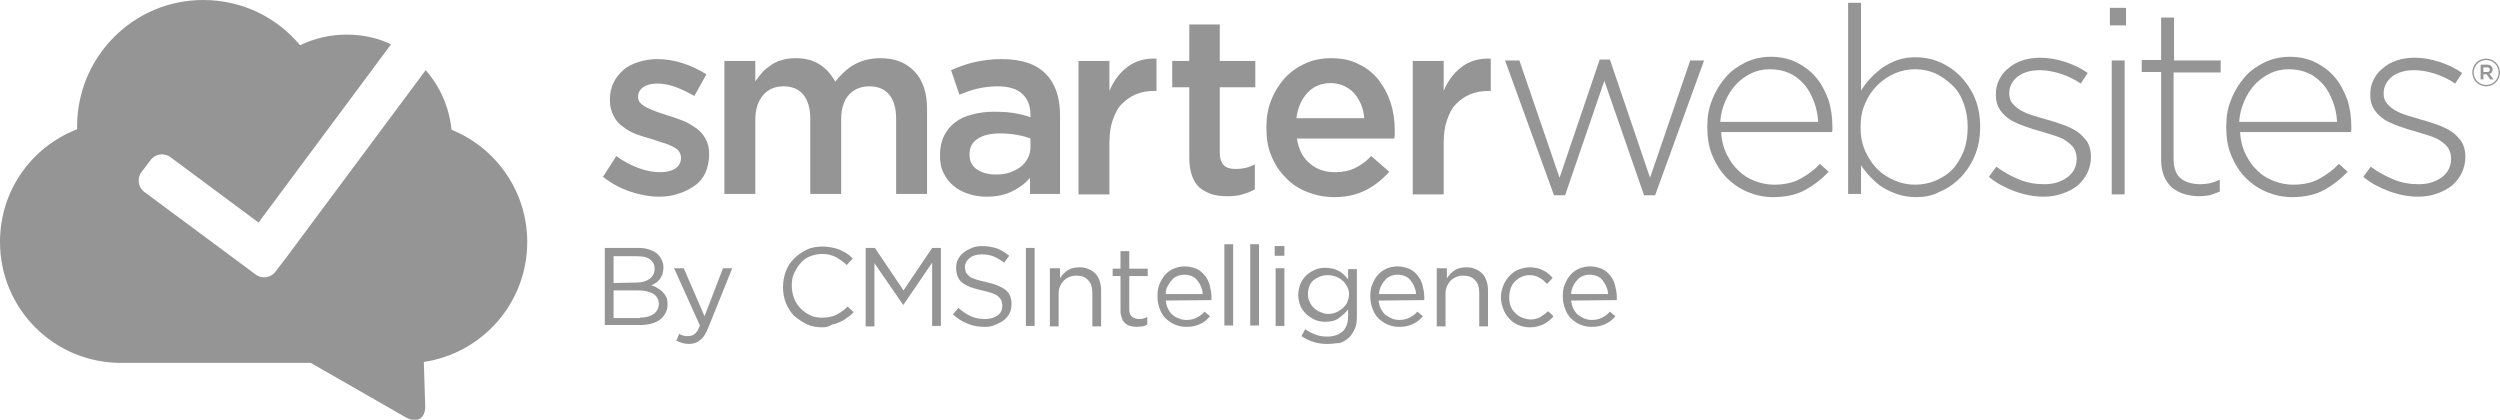 <?xml version="1.0" encoding="utf-8"?>
<!-- Generator: Adobe Illustrator 22.0.1, SVG Export Plug-In . SVG Version: 6.00 Build 0)  -->
<svg version="1.1" id="Layer_1" xmlns="http://www.w3.org/2000/svg" xmlns:xlink="http://www.w3.org/1999/xlink" x="0px" y="0px"
	 viewBox="0 0 541.5 90.9" style="enable-background:new 0 0 541.5 90.9;" xml:space="preserve">
<style type="text/css">
	.st0{fill:#959595;}
</style>
<g>
	<path class="st0" d="M114.2,52.4c0-11-6.8-20.4-16.4-24.3c-0.5-4.9-2.5-9.4-5.6-12.9l-30.5,41l-0.1,0.1l-1.9,2.5
		c-1,1.4-3,1.7-4.4,0.6l-24-17.8c-1.4-1-1.7-3-0.6-4.4l1.9-2.5c1-1.4,3-1.7,4.4-0.6l19,14.1L84.7,9.6c-2.9-1.4-6.2-2.1-9.6-2.1
		c-3.6,0-7,0.8-10.1,2.3C60,3.8,52.5,0,44,0C28.9,0,16.7,12.3,16.7,27.4V28C6.9,31.8,0,41.2,0,52.4c0,14.5,11.7,26.2,26.2,26.2h41.1
		l20.6,11.8c2.4,1.4,4.3,0.2,4.2-2.5l-0.3-9.5C104.5,76.5,114.2,65.6,114.2,52.4z"/>
	<g>
		<g>
			<g>
				<path class="st0" d="M538.5,18.7c-1.7,0-3-1.4-3-3c0-1.7,1.3-3,3-3s3,1.4,3,3C541.5,17.3,540.2,18.7,538.5,18.7z M538.5,13
					c-1.5,0-2.7,1.2-2.7,2.7s1.2,2.7,2.7,2.7s2.7-1.2,2.7-2.7S540,13,538.5,13z M539.2,16l0.9,1.2h-0.7l-0.8-1.1h-0.7v1.1h-0.6V14
					h1.4c0.7,0,1.2,0.4,1.2,1C539.9,15.6,539.6,15.9,539.2,16z M538.7,14.6h-0.8v1h0.8c0.4,0,0.6-0.2,0.6-0.5
					C539.3,14.7,539,14.6,538.7,14.6z"/>
			</g>
			<g>
				<g>
					<path class="st0" d="M142.8,42.6c-2.1,0-4.2-0.4-6.3-1.1c-2.1-0.7-4.1-1.8-5.9-3.2l2.9-4.5c1.6,1.2,3.2,2,4.8,2.6
						s3.2,0.9,4.7,0.9c1.4,0,2.5-0.3,3.3-0.8c0.8-0.6,1.2-1.3,1.2-2.3v-0.1c0-0.5-0.2-1-0.5-1.4s-0.8-0.7-1.4-1
						c-0.6-0.3-1.3-0.6-2.1-0.8c-0.8-0.3-1.6-0.5-2.4-0.8c-1.1-0.3-2.1-0.6-3.2-1c-1.1-0.4-2-0.9-2.9-1.6c-0.9-0.6-1.6-1.4-2.1-2.4
						c-0.5-0.9-0.8-2.1-0.8-3.5v-0.1c0-1.3,0.3-2.6,0.8-3.6c0.5-1.1,1.3-2,2.2-2.8s2-1.3,3.3-1.7s2.6-0.6,4-0.6
						c1.8,0,3.7,0.3,5.5,0.9c1.9,0.6,3.5,1.4,5.1,2.4l-2.6,4.7c-1.4-0.8-2.8-1.5-4.2-2s-2.7-0.7-3.9-0.7c-1.3,0-2.3,0.3-3,0.8
						s-1.1,1.2-1.1,2.1l0,0c0,0.5,0.2,1,0.5,1.3c0.4,0.4,0.8,0.7,1.4,1c0.6,0.3,1.3,0.6,2.1,0.9s1.6,0.5,2.4,0.8
						c1.1,0.3,2.1,0.7,3.2,1.1c1.1,0.4,2,1,2.9,1.6s1.6,1.4,2.1,2.3s0.8,2,0.8,3.3v0.1c0,1.5-0.3,2.8-0.8,4
						c-0.5,1.1-1.3,2.1-2.3,2.8s-2.1,1.3-3.4,1.7C145.7,42.4,144.3,42.6,142.8,42.6z"/>
					<path class="st0" d="M156.9,13.2h6.7v4.4c0.5-0.7,1-1.3,1.5-1.9s1.2-1.1,1.9-1.6s1.5-0.9,2.4-1.1c0.9-0.3,1.9-0.4,3-0.4
						c2.1,0,3.8,0.5,5.2,1.4s2.5,2.2,3.3,3.7c1.2-1.5,2.5-2.8,4.1-3.7s3.5-1.4,5.7-1.4c3.2,0,5.6,1,7.4,2.9c1.8,1.9,2.7,4.6,2.7,8.1
						V42h-6.7V25.7c0-2.3-0.5-4-1.5-5.2s-2.4-1.8-4.3-1.8c-1.8,0-3.3,0.6-4.4,1.8c-1.1,1.2-1.7,3-1.7,5.3V42h-6.7V25.7
						c0-2.2-0.5-4-1.5-5.2s-2.4-1.8-4.3-1.8c-1.8,0-3.3,0.6-4.4,1.9c-1.1,1.3-1.7,3-1.7,5.3V42h-6.7V13.2z"/>
					<path class="st0" d="M223.1,42v-3.5c-1,1.2-2.2,2.1-3.8,2.9c-1.5,0.8-3.4,1.2-5.6,1.2c-1.4,0-2.7-0.2-3.9-0.6
						c-1.2-0.4-2.3-0.9-3.2-1.7c-0.9-0.7-1.7-1.7-2.2-2.8c-0.6-1.1-0.8-2.4-0.8-3.8v-0.1c0-1.6,0.3-3,0.9-4.2
						c0.6-1.2,1.4-2.2,2.4-2.9c1-0.8,2.3-1.4,3.7-1.7c1.4-0.4,3-0.6,4.7-0.6s3.2,0.1,4.4,0.3c1.2,0.2,2.4,0.5,3.5,0.9v-0.5
						c0-2-0.6-3.5-1.8-4.6s-3-1.6-5.3-1.6c-1.6,0-3.1,0.2-4.4,0.5c-1.3,0.3-2.6,0.8-3.9,1.3l-1.8-5.3c1.6-0.7,3.2-1.3,4.9-1.7
						s3.7-0.7,6.1-0.7c4.3,0,7.5,1.1,9.5,3.2c2.1,2.1,3.1,5.1,3.1,9v17H223.1z M223.2,30c-0.8-0.3-1.8-0.6-3-0.8
						c-1.1-0.2-2.4-0.3-3.6-0.3c-2.1,0-3.7,0.4-4.9,1.2c-1.2,0.8-1.7,1.9-1.7,3.3v0.1c0,1.4,0.5,2.4,1.6,3.2c1.1,0.7,2.4,1.1,4,1.1
						c1.1,0,2.1-0.1,3-0.4c0.9-0.3,1.7-0.7,2.4-1.2s1.2-1.2,1.6-1.9c0.4-0.7,0.6-1.6,0.6-2.5L223.2,30L223.2,30z"/>
					<path class="st0" d="M233.6,13.2h6.7v6.5c0.9-2.2,2.2-3.9,3.9-5.2s3.8-1.9,6.3-1.8v7h-0.4c-1.5,0-2.8,0.2-4,0.7
						s-2.2,1.2-3.1,2.1c-0.9,0.9-1.5,2.1-2,3.6c-0.5,1.4-0.7,3.1-0.7,5v11h-6.7V13.2z"/>
					<path class="st0" d="M265.9,42.5c-1.2,0-2.3-0.1-3.3-0.4c-1-0.3-1.9-0.8-2.7-1.4c-0.8-0.7-1.3-1.5-1.7-2.6
						c-0.4-1.1-0.6-2.4-0.6-4V18.9h-3.7v-5.7h3.7V5.3h6.6v7.9h7.7v5.7h-7.7V33c0,1.3,0.3,2.2,0.9,2.8s1.5,0.8,2.6,0.8
						c1.4,0,2.8-0.3,4.1-1V41c-0.8,0.5-1.7,0.8-2.7,1.1C268.2,42.4,267.1,42.5,265.9,42.5z"/>
					<path class="st0" d="M289,42.7c-2.1,0-4-0.4-5.8-1.1c-1.8-0.7-3.4-1.7-4.7-3.1c-1.3-1.3-2.4-2.9-3.1-4.7
						c-0.8-1.8-1.1-3.9-1.1-6.1v-0.1c0-2.1,0.3-4,1-5.8s1.7-3.4,2.9-4.8c1.3-1.4,2.7-2.4,4.4-3.2c1.7-0.8,3.6-1.2,5.7-1.2
						c2.3,0,4.3,0.4,6,1.3c1.7,0.8,3.2,2,4.3,3.4c1.1,1.4,2,3.1,2.6,4.9c0.6,1.9,0.9,3.8,0.9,5.9c0,0.3,0,0.6,0,0.9s0,0.6-0.1,1
						h-21.1c0.4,2.4,1.3,4.2,2.8,5.4c1.5,1.3,3.3,1.9,5.5,1.9c1.6,0,3.1-0.3,4.3-0.9c1.2-0.6,2.4-1.4,3.5-2.6l3.9,3.4
						c-1.4,1.6-3,2.9-4.9,3.9C293.9,42.2,291.6,42.7,289,42.7z M295.5,25.6c-0.1-1.1-0.3-2-0.7-3c-0.4-0.9-0.9-1.7-1.5-2.4
						c-0.6-0.7-1.4-1.2-2.2-1.6c-0.9-0.4-1.8-0.6-2.9-0.6c-2,0-3.7,0.7-5,2.1s-2.1,3.2-2.4,5.5H295.5z"/>
					<path class="st0" d="M306,13.2h6.7v6.5c0.9-2.2,2.2-3.9,3.9-5.2c1.7-1.3,3.8-1.9,6.3-1.8v7h-0.4c-1.5,0-2.8,0.2-4,0.7
						s-2.2,1.2-3.1,2.1s-1.5,2.1-2,3.6c-0.5,1.4-0.7,3.1-0.7,5v11H306V13.2z"/>
					<path class="st0" d="M326,13.1h3.1l8.7,25.4l8.7-25.6h2.2l8.7,25.6l8.7-25.4h3l-10.6,29.2h-2.4l-8.6-24.8L339,42.3h-2.4
						L326,13.1z"/>
					<path class="st0" d="M384,42.7c-1.9,0-3.7-0.4-5.4-1.1c-1.7-0.7-3.2-1.7-4.6-3.1c-1.3-1.3-2.3-2.9-3.1-4.8
						c-0.8-1.9-1.1-3.9-1.1-6.2v-0.1c0-2.1,0.3-4,1.1-5.9c0.7-1.8,1.7-3.4,2.9-4.8c1.2-1.4,2.7-2.4,4.3-3.2c1.7-0.8,3.5-1.2,5.5-1.2
						s3.9,0.4,5.5,1.2s3,1.8,4.2,3.2s2,3,2.7,4.8c0.6,1.8,0.9,3.8,0.9,6c0,0.3,0,0.5,0,0.6s0,0.3-0.1,0.5h-24
						c0.1,1.8,0.5,3.4,1.2,4.8s1.5,2.6,2.6,3.6c1,1,2.2,1.7,3.5,2.2s2.7,0.8,4.1,0.8c2.3,0,4.2-0.4,5.8-1.3c1.6-0.9,3-1.9,4.2-3.2
						l1.9,1.7c-1.5,1.6-3.2,2.9-5,3.9C389.1,42.2,386.8,42.7,384,42.7z M393.8,26.2c-0.1-1.5-0.4-2.9-0.9-4.2
						c-0.5-1.3-1.1-2.5-2-3.6c-0.9-1-1.9-1.9-3.2-2.5c-1.3-0.6-2.7-0.9-4.4-0.9c-1.4,0-2.8,0.3-4,0.9c-1.3,0.6-2.3,1.4-3.3,2.4
						c-0.9,1-1.7,2.2-2.3,3.6c-0.6,1.4-1,2.9-1.1,4.5h21.2L393.8,26.2L393.8,26.2z"/>
					<path class="st0" d="M415.1,42.7c-1.4,0-2.8-0.2-4-0.6c-1.2-0.4-2.3-0.9-3.3-1.5s-1.8-1.4-2.6-2.2c-0.8-0.8-1.5-1.7-2.1-2.6V42
						h-2.8V0.6h2.8v19c0.6-0.9,1.3-1.9,2.1-2.7c0.8-0.9,1.7-1.6,2.6-2.3c1-0.6,2-1.2,3.2-1.6c1.2-0.4,2.5-0.6,3.9-0.6
						c1.7,0,3.5,0.3,5.1,1c1.7,0.7,3.2,1.7,4.5,3s2.4,2.9,3.2,4.7c0.8,1.9,1.2,4,1.2,6.3v0.1c0,2.3-0.4,4.5-1.2,6.3
						c-0.8,1.9-1.9,3.5-3.2,4.8c-1.3,1.3-2.8,2.3-4.5,3C418.5,42.4,416.8,42.7,415.1,42.7z M414.8,40c1.6,0,3.1-0.3,4.5-0.9
						c1.4-0.6,2.6-1.4,3.6-2.4c1-1.1,1.8-2.4,2.4-3.9s0.9-3.3,0.9-5.2v-0.1c0-1.9-0.3-3.6-0.9-5.2c-0.6-1.6-1.4-2.9-2.5-3.9
						s-2.3-1.9-3.6-2.5c-1.4-0.6-2.8-0.9-4.4-0.9c-1.5,0-3,0.3-4.4,0.9c-1.4,0.6-2.7,1.5-3.8,2.6c-1.1,1.1-2,2.4-2.6,3.9
						c-0.7,1.5-1,3.2-1,5.1v0.1c0,1.9,0.3,3.5,1,5.1c0.7,1.5,1.5,2.8,2.6,3.9c1.1,1.1,2.4,1.9,3.8,2.5C411.8,39.7,413.3,40,414.8,40
						z"/>
					<path class="st0" d="M442.7,42.6c-2.1,0-4.2-0.4-6.4-1.2c-2.1-0.8-4-1.8-5.5-3.1l1.6-2.2c1.6,1.2,3.3,2.1,5,2.8s3.5,1,5.4,1
						c2,0,3.6-0.5,5-1.5c1.3-1,2-2.3,2-4v-0.1c0-0.8-0.2-1.5-0.6-2.2c-0.4-0.6-1-1.1-1.7-1.6s-1.5-0.8-2.4-1.1
						c-0.9-0.3-1.9-0.6-2.9-0.9c-1.2-0.3-2.4-0.7-3.5-1.1c-1.2-0.4-2.3-0.9-3.2-1.4c-0.9-0.6-1.7-1.3-2.3-2.2
						c-0.6-0.9-0.9-1.9-0.9-3.2v-0.1c0-1.2,0.2-2.2,0.7-3.2s1.1-1.8,2-2.5c0.8-0.7,1.8-1.3,3-1.7s2.5-0.6,3.9-0.6
						c1.7,0,3.5,0.3,5.4,0.9c1.8,0.6,3.5,1.4,4.9,2.4l-1.5,2.3c-1.3-0.9-2.8-1.6-4.3-2.1s-3.1-0.8-4.6-0.8c-2,0-3.6,0.5-4.8,1.4
						c-1.2,1-1.8,2.2-1.8,3.6v0.1c0,0.8,0.2,1.5,0.7,2.1s1.1,1.1,1.8,1.5c0.7,0.4,1.6,0.8,2.6,1.1c1,0.3,2,0.6,3,0.9
						c1.2,0.3,2.3,0.7,3.5,1.1c1.1,0.4,2.2,0.9,3.1,1.5s1.6,1.4,2.2,2.2c0.5,0.9,0.8,1.9,0.8,3.2V34c0,1.3-0.3,2.4-0.8,3.5
						c-0.5,1-1.2,1.9-2.1,2.7c-0.9,0.7-2,1.3-3.2,1.7C445.4,42.4,444.1,42.6,442.7,42.6z"/>
					<path class="st0" d="M457,1.7h3.5v3.8H457V1.7z M457.4,13.1h2.8v29h-2.8V13.1z"/>
					<path class="st0" d="M476.2,42.5c-1.1,0-2.2-0.2-3.2-0.5s-1.8-0.8-2.6-1.4c-0.7-0.7-1.3-1.5-1.7-2.5c-0.4-1-0.6-2.2-0.6-3.5
						v-19h-4.2V13h4.2V3.8h2.8v9.3H481v2.6h-10.2v18.6c0,2.1,0.5,3.5,1.6,4.4c1.1,0.8,2.5,1.2,4.2,1.2c0.7,0,1.4-0.1,2-0.2
						c0.6-0.1,1.4-0.4,2.2-0.8v2.6c-0.8,0.3-1.5,0.6-2.2,0.8C477.9,42.4,477.1,42.5,476.2,42.5z"/>
					<path class="st0" d="M496.4,42.7c-1.9,0-3.7-0.4-5.4-1.1c-1.7-0.7-3.2-1.7-4.6-3.1c-1.3-1.3-2.3-2.9-3.1-4.8
						c-0.8-1.9-1.1-3.9-1.1-6.2v-0.1c0-2.1,0.3-4,1.1-5.9c0.7-1.8,1.7-3.4,2.9-4.8c1.2-1.4,2.7-2.4,4.3-3.2c1.7-0.8,3.5-1.2,5.5-1.2
						s3.9,0.4,5.5,1.2s3,1.8,4.2,3.2s2,3,2.7,4.8c0.6,1.8,0.9,3.8,0.9,6c0,0.3,0,0.5,0,0.6s0,0.3-0.1,0.5h-24
						c0.1,1.8,0.5,3.4,1.2,4.8s1.5,2.6,2.6,3.6c1,1,2.2,1.7,3.5,2.2s2.7,0.8,4.1,0.8c2.3,0,4.2-0.4,5.8-1.3c1.6-0.9,3-1.9,4.2-3.2
						l1.9,1.7c-1.5,1.6-3.2,2.9-5,3.9C501.5,42.2,499.2,42.7,496.4,42.7z M506.2,26.2c-0.1-1.5-0.4-2.9-0.9-4.2
						c-0.5-1.3-1.1-2.5-2-3.6c-0.9-1-1.9-1.9-3.2-2.5c-1.3-0.6-2.7-0.9-4.4-0.9c-1.4,0-2.8,0.3-4,0.9c-1.3,0.6-2.3,1.4-3.3,2.4
						c-0.9,1-1.7,2.2-2.3,3.6c-0.6,1.4-1,2.9-1.1,4.5h21.2L506.2,26.2L506.2,26.2z"/>
					<path class="st0" d="M523.8,42.6c-2.1,0-4.2-0.4-6.4-1.2c-2.1-0.8-4-1.8-5.5-3.1l1.6-2.2c1.6,1.2,3.3,2.1,5,2.8s3.5,1,5.4,1
						c2,0,3.6-0.5,5-1.5c1.3-1,2-2.3,2-4v-0.1c0-0.8-0.2-1.5-0.6-2.2c-0.4-0.6-1-1.1-1.7-1.6s-1.5-0.8-2.4-1.1
						c-0.9-0.3-1.9-0.6-2.9-0.9c-1.2-0.3-2.4-0.7-3.5-1.1c-1.2-0.4-2.3-0.9-3.2-1.4c-0.9-0.6-1.7-1.3-2.3-2.2
						c-0.6-0.9-0.9-1.9-0.9-3.2v-0.1c0-1.2,0.2-2.2,0.7-3.2s1.1-1.8,2-2.5c0.8-0.7,1.8-1.3,3-1.7s2.5-0.6,3.9-0.6
						c1.7,0,3.5,0.3,5.4,0.9c1.8,0.6,3.5,1.4,4.9,2.4l-1.5,2.3c-1.3-0.9-2.8-1.6-4.3-2.1s-3.1-0.8-4.6-0.8c-2,0-3.6,0.5-4.8,1.4
						c-1.2,1-1.8,2.2-1.8,3.6v0.1c0,0.8,0.2,1.5,0.7,2.1s1.1,1.1,1.8,1.5s1.6,0.8,2.6,1.1c1,0.3,2,0.6,3,0.9
						c1.2,0.3,2.3,0.7,3.5,1.1c1.1,0.4,2.2,0.9,3.1,1.5c0.9,0.6,1.6,1.4,2.2,2.2c0.5,0.9,0.8,1.9,0.8,3.2V34c0,1.3-0.3,2.4-0.8,3.5
						c-0.5,1-1.2,1.9-2.1,2.7c-0.9,0.7-2,1.3-3.2,1.7C526.6,42.4,525.2,42.6,523.8,42.6z"/>
				</g>
			</g>
		</g>
		<g>
			<g>
				<path class="st0" d="M131,53.7h7.2c1,0,1.8,0.1,2.6,0.4c0.7,0.3,1.4,0.6,1.8,1.1c0.7,0.8,1.1,1.7,1.1,2.7l0,0
					c0,0.5-0.1,1-0.2,1.5c-0.2,0.4-0.4,0.8-0.6,1.1c-0.3,0.3-0.5,0.6-0.9,0.8c-0.3,0.2-0.6,0.4-1,0.5c0.5,0.1,1,0.3,1.4,0.6
					c0.4,0.2,0.8,0.5,1.1,0.8s0.6,0.7,0.8,1.1c0.2,0.4,0.3,1,0.3,1.5l0,0c0,0.7-0.1,1.4-0.4,1.9c-0.3,0.6-0.7,1.1-1.2,1.5
					s-1.2,0.7-1.9,0.9c-0.8,0.2-1.6,0.3-2.5,0.3H131V53.7z M137.9,61.2c1.2,0,2.1-0.3,2.8-0.8s1.1-1.3,1.1-2.2l0,0
					c0-0.8-0.3-1.5-1-2c-0.6-0.5-1.6-0.7-2.8-0.7h-5.1v5.8L137.9,61.2L137.9,61.2z M138.6,68.8c1.3,0,2.3-0.3,3-0.8s1.1-1.3,1.1-2.2
					l0,0c0-0.9-0.4-1.6-1.1-2.1c-0.8-0.5-1.9-0.8-3.4-0.8h-5.3v6h5.7V68.8z"/>
				<path class="st0" d="M149.2,74.5c-0.5,0-1-0.1-1.4-0.2s-0.8-0.3-1.3-0.5l0.6-1.5c0.3,0.2,0.6,0.3,0.9,0.4s0.6,0.1,1.1,0.1
					c0.6,0,1-0.2,1.4-0.5s0.8-1,1.1-1.8L146,58.1h2.1l4.5,10.4l4-10.4h2L153.4,71c-0.5,1.3-1.1,2.2-1.8,2.7
					C151,74.2,150.2,74.5,149.2,74.5z"/>
				<path class="st0" d="M178.1,70.9c-1.2,0-2.4-0.2-3.4-0.7s-1.9-1.1-2.7-1.8c-0.8-0.8-1.3-1.7-1.8-2.8c-0.4-1.1-0.6-2.2-0.6-3.4
					l0,0c0-1.2,0.2-2.3,0.6-3.4c0.4-1.1,1-2,1.8-2.8s1.7-1.4,2.7-1.9s2.2-0.7,3.4-0.7c0.8,0,1.5,0.1,2.1,0.2
					c0.6,0.1,1.2,0.3,1.7,0.5s1,0.5,1.5,0.8s0.9,0.7,1.3,1.1l-1.3,1.4c-0.7-0.7-1.5-1.2-2.3-1.7c-0.8-0.4-1.8-0.7-3-0.7
					c-0.9,0-1.8,0.2-2.6,0.5s-1.5,0.8-2.1,1.5c-0.6,0.6-1,1.4-1.4,2.2s-0.5,1.8-0.5,2.7l0,0c0,1,0.2,1.9,0.5,2.7
					c0.3,0.8,0.8,1.6,1.4,2.2c0.6,0.6,1.3,1.1,2.1,1.5s1.7,0.5,2.6,0.5c1.2,0,2.2-0.2,3-0.6s1.7-1,2.5-1.8l1.3,1.2
					c-0.4,0.5-0.9,0.9-1.4,1.2c-0.5,0.4-1,0.7-1.5,0.9s-1.1,0.5-1.8,0.6C179.5,70.8,178.8,70.9,178.1,70.9z"/>
				<path class="st0" d="M187.6,53.7h1.9l6.2,9.2l6.2-9.2h1.9v16.9h-1.9V56.9l-6.2,9.1h-0.1l-6.2-9v13.7h-1.9v-17
					C187.5,53.7,187.6,53.7,187.6,53.7z"/>
				<path class="st0" d="M213.3,70.8c-1.4,0-2.6-0.2-3.7-0.7c-1.1-0.4-2.2-1.1-3.2-2l1.2-1.4c0.9,0.8,1.8,1.4,2.7,1.8
					s1.9,0.6,3.1,0.6c1.1,0,2.1-0.3,2.7-0.8c0.7-0.5,1-1.2,1-2.1l0,0c0-0.4-0.1-0.7-0.2-1.1c-0.1-0.3-0.4-0.6-0.7-0.9
					c-0.3-0.3-0.8-0.5-1.3-0.7s-1.3-0.4-2.2-0.6c-1-0.2-1.8-0.5-2.5-0.7c-0.7-0.3-1.3-0.6-1.8-1s-0.8-0.8-1-1.4
					c-0.2-0.5-0.3-1.1-0.3-1.8l0,0c0-0.7,0.1-1.3,0.4-1.8c0.3-0.6,0.7-1.1,1.2-1.5s1.1-0.7,1.8-1s1.4-0.4,2.2-0.4
					c1.2,0,2.3,0.2,3.2,0.5s1.8,0.9,2.7,1.6l-1.1,1.5c-0.8-0.6-1.6-1.1-2.4-1.4s-1.6-0.4-2.5-0.4c-1.1,0-2,0.3-2.6,0.8s-1,1.2-1,1.9
					l0,0c0,0.4,0.1,0.8,0.2,1.1c0.1,0.3,0.4,0.6,0.7,0.9c0.3,0.3,0.8,0.5,1.4,0.7c0.6,0.2,1.4,0.4,2.3,0.6c1.9,0.4,3.3,1,4.2,1.7
					s1.3,1.8,1.3,3l0,0c0,0.7-0.1,1.4-0.4,2s-0.7,1.1-1.2,1.5s-1.1,0.7-1.8,1C214.9,70.7,214.1,70.8,213.3,70.8z"/>
				<path class="st0" d="M222.2,53.7h1.9v16.9h-1.9V53.7z"/>
				<path class="st0" d="M227.7,58.1h1.9v2.2c0.4-0.7,1-1.3,1.6-1.7c0.7-0.5,1.6-0.7,2.6-0.7c0.8,0,1.4,0.1,2,0.4
					c0.6,0.2,1.1,0.6,1.5,1s0.7,1,0.9,1.6s0.3,1.3,0.3,2v7.8h-1.9v-7.3c0-1.2-0.3-2.1-0.9-2.7c-0.6-0.7-1.4-1-2.6-1
					c-0.5,0-1,0.1-1.5,0.3s-0.9,0.5-1.2,0.8s-0.6,0.8-0.8,1.2c-0.2,0.5-0.3,1-0.3,1.6v7.1h-1.9V58.1H227.7z"/>
				<path class="st0" d="M246.2,70.8c-0.5,0-1-0.1-1.4-0.2s-0.8-0.3-1.1-0.6c-0.3-0.3-0.6-0.6-0.7-1.1c-0.2-0.5-0.3-1-0.3-1.6v-7.5
					H241v-1.6h1.7v-3.8h1.9v3.8h4v1.6h-4V67c0,0.8,0.2,1.3,0.6,1.6c0.4,0.3,0.9,0.5,1.5,0.5c0.3,0,0.6,0,0.9-0.1
					c0.3-0.1,0.6-0.2,0.9-0.3v1.6c-0.3,0.2-0.7,0.3-1,0.4C247,70.7,246.6,70.8,246.2,70.8z"/>
				<path class="st0" d="M252.5,65.1c0.1,0.7,0.2,1.2,0.5,1.8s0.6,1,1,1.3c0.4,0.4,0.9,0.6,1.4,0.8c0.5,0.2,1,0.3,1.6,0.3
					c0.9,0,1.6-0.2,2.2-0.5s1.2-0.7,1.7-1.3l1.2,1c-0.6,0.7-1.3,1.3-2.2,1.7c-0.8,0.4-1.8,0.6-3,0.6c-0.9,0-1.7-0.2-2.4-0.5
					c-0.8-0.3-1.4-0.8-2-1.3c-0.6-0.6-1-1.3-1.3-2.1c-0.3-0.8-0.5-1.7-0.5-2.7c0-0.9,0.1-1.8,0.4-2.5c0.3-0.8,0.7-1.5,1.2-2.1
					s1.2-1.1,1.9-1.4c0.7-0.3,1.5-0.5,2.4-0.5s1.7,0.2,2.5,0.5c0.7,0.3,1.3,0.8,1.8,1.4c0.5,0.6,0.9,1.3,1.1,2.1s0.4,1.7,0.4,2.6
					c0,0.1,0,0.2,0,0.3c0,0.1,0,0.2,0,0.4L252.5,65.1L252.5,65.1z M260.5,63.6c0-0.6-0.2-1.1-0.4-1.6c-0.2-0.5-0.5-0.9-0.8-1.3
					c-0.3-0.4-0.7-0.7-1.2-0.9s-1-0.3-1.6-0.3c-0.5,0-1,0.1-1.5,0.3s-0.9,0.5-1.2,0.9c-0.4,0.4-0.6,0.8-0.9,1.3s-0.4,1.1-0.4,1.7h8
					V63.6z"/>
				<path class="st0" d="M265.2,52.9h1.9v17.6h-1.9V52.9z"/>
				<path class="st0" d="M270.8,52.9h1.9v17.6h-1.9V52.9z"/>
				<path class="st0" d="M276.1,53.3h2.1v2.1h-2.1V53.3z M276.3,58.1h1.9v12.5h-1.9V58.1z"/>
				<path class="st0" d="M287.6,74.5c-1,0-2-0.1-3-0.4s-1.8-0.7-2.7-1.3l0.8-1.5c0.7,0.5,1.5,0.9,2.3,1.2c0.8,0.3,1.6,0.4,2.5,0.4
					c1.4,0,2.5-0.4,3.3-1.1s1.2-1.9,1.2-3.3V67c-0.5,0.7-1.2,1.3-2,1.9s-1.8,0.8-2.9,0.8c-0.8,0-1.5-0.1-2.2-0.4s-1.3-0.7-1.9-1.2
					c-0.5-0.5-1-1.1-1.3-1.8c-0.3-0.7-0.5-1.5-0.5-2.4l0,0c0-0.9,0.2-1.7,0.5-2.5c0.3-0.7,0.8-1.3,1.3-1.8s1.2-0.9,1.9-1.2
					c0.7-0.3,1.4-0.4,2.2-0.4c0.6,0,1.1,0.1,1.6,0.2c0.5,0.1,0.9,0.3,1.3,0.5s0.8,0.5,1.1,0.8s0.6,0.6,0.9,1v-2.2h1.9v10.3
					c0,1-0.1,1.8-0.4,2.5s-0.7,1.4-1.2,1.9c-0.6,0.6-1.2,1-2.1,1.3C289.5,74.3,288.6,74.5,287.6,74.5z M287.6,68
					c0.6,0,1.2-0.1,1.7-0.3c0.5-0.2,1-0.5,1.5-0.9c0.4-0.4,0.8-0.8,1-1.3s0.4-1.1,0.4-1.7l0,0c0-0.6-0.1-1.2-0.4-1.7s-0.6-1-1-1.3
					c-0.4-0.4-0.9-0.7-1.5-0.9c-0.5-0.2-1.1-0.3-1.7-0.3s-1.2,0.1-1.7,0.3s-1,0.5-1.4,0.8s-0.7,0.8-0.9,1.3
					c-0.2,0.5-0.3,1.1-0.3,1.7l0,0c0,0.6,0.1,1.2,0.4,1.7c0.2,0.5,0.5,1,0.9,1.3c0.4,0.4,0.9,0.7,1.4,0.9
					C286.5,67.8,287,68,287.6,68z"/>
				<path class="st0" d="M298.6,65.1c0.1,0.7,0.2,1.2,0.5,1.8c0.3,0.5,0.6,1,1,1.3s0.9,0.6,1.4,0.8c0.5,0.2,1,0.3,1.6,0.3
					c0.9,0,1.6-0.2,2.2-0.5s1.2-0.7,1.7-1.3l1.2,1c-0.6,0.7-1.3,1.3-2.2,1.7c-0.8,0.4-1.8,0.6-3,0.6c-0.9,0-1.7-0.2-2.4-0.5
					c-0.8-0.3-1.4-0.8-2-1.3c-0.6-0.6-1-1.3-1.3-2.1c-0.3-0.8-0.5-1.7-0.5-2.7c0-0.9,0.1-1.8,0.4-2.5c0.3-0.8,0.7-1.5,1.2-2.1
					s1.2-1.1,1.9-1.4c0.7-0.3,1.5-0.5,2.4-0.5s1.7,0.2,2.5,0.5c0.7,0.3,1.3,0.8,1.8,1.4c0.5,0.6,0.9,1.3,1.1,2.1s0.4,1.7,0.4,2.6
					c0,0.1,0,0.2,0,0.3c0,0.1,0,0.2,0,0.4L298.6,65.1L298.6,65.1z M306.7,63.6c0-0.6-0.2-1.1-0.4-1.6c-0.2-0.5-0.5-0.9-0.8-1.3
					c-0.3-0.4-0.7-0.7-1.2-0.9s-1-0.3-1.6-0.3c-0.5,0-1,0.1-1.5,0.3s-0.9,0.5-1.2,0.9c-0.4,0.4-0.6,0.8-0.9,1.3
					c-0.2,0.5-0.4,1.1-0.4,1.7h8V63.6z"/>
				<path class="st0" d="M311.5,58.1h1.9v2.2c0.4-0.7,1-1.3,1.6-1.7c0.7-0.5,1.6-0.7,2.6-0.7c0.8,0,1.4,0.1,2,0.4
					c0.6,0.2,1.1,0.6,1.5,1s0.7,1,0.9,1.6c0.2,0.6,0.3,1.3,0.3,2v7.8h-1.9v-7.3c0-1.2-0.3-2.1-0.9-2.7c-0.6-0.7-1.5-1-2.6-1
					c-0.5,0-1,0.1-1.5,0.3s-0.9,0.5-1.2,0.8c-0.3,0.3-0.6,0.8-0.8,1.2c-0.2,0.5-0.3,1-0.3,1.6v7.1h-1.9V58.1H311.5z"/>
				<path class="st0" d="M331.4,70.9c-0.9,0-1.8-0.2-2.5-0.5c-0.8-0.3-1.5-0.8-2-1.4c-0.6-0.6-1-1.3-1.3-2.1
					c-0.3-0.8-0.5-1.6-0.5-2.5l0,0c0-0.9,0.2-1.7,0.5-2.5s0.8-1.5,1.3-2.1c0.6-0.6,1.2-1.1,2-1.4c0.8-0.3,1.6-0.5,2.5-0.5
					c0.6,0,1.1,0.1,1.6,0.2c0.5,0.1,0.9,0.3,1.3,0.5s0.8,0.4,1.1,0.7c0.3,0.3,0.7,0.6,0.9,0.9l-1.2,1.3c-0.5-0.5-1-1-1.6-1.3
					c-0.6-0.4-1.3-0.6-2.2-0.6c-0.6,0-1.2,0.1-1.8,0.4c-0.5,0.2-1,0.6-1.4,1s-0.7,0.9-0.9,1.5s-0.3,1.2-0.3,1.9l0,0
					c0,0.7,0.1,1.3,0.3,1.9s0.6,1.1,1,1.5s0.9,0.8,1.5,1s1.2,0.4,1.8,0.4c0.8,0,1.5-0.2,2.1-0.5c0.6-0.4,1.2-0.8,1.7-1.3l1.2,1.1
					c-0.6,0.7-1.3,1.3-2.1,1.7C333.5,70.6,332.6,70.9,331.4,70.9z"/>
				<path class="st0" d="M340.3,65.1c0.1,0.7,0.2,1.2,0.5,1.8c0.3,0.5,0.6,1,1,1.3s0.9,0.6,1.4,0.8c0.5,0.2,1,0.3,1.6,0.3
					c0.9,0,1.6-0.2,2.2-0.5s1.2-0.7,1.7-1.3l1.2,1c-0.6,0.7-1.3,1.3-2.2,1.7c-0.8,0.4-1.8,0.6-3,0.6c-0.9,0-1.7-0.2-2.4-0.5
					c-0.8-0.3-1.4-0.8-2-1.3c-0.6-0.6-1-1.3-1.3-2.1c-0.3-0.8-0.5-1.7-0.5-2.7c0-0.9,0.1-1.8,0.4-2.5c0.3-0.8,0.7-1.5,1.2-2.1
					s1.2-1.1,1.9-1.4c0.7-0.3,1.5-0.5,2.4-0.5s1.7,0.2,2.5,0.5c0.7,0.3,1.3,0.8,1.8,1.4c0.5,0.6,0.9,1.3,1.1,2.1s0.4,1.7,0.4,2.6
					c0,0.1,0,0.2,0,0.3c0,0.1,0,0.2,0,0.4L340.3,65.1L340.3,65.1z M348.3,63.6c0-0.6-0.2-1.1-0.4-1.6c-0.2-0.5-0.5-0.9-0.8-1.3
					c-0.3-0.4-0.7-0.7-1.2-0.9s-1-0.3-1.6-0.3c-0.5,0-1,0.1-1.5,0.3s-0.9,0.5-1.2,0.9c-0.4,0.4-0.6,0.8-0.9,1.3
					c-0.2,0.5-0.4,1.1-0.4,1.7h8V63.6z"/>
			</g>
		</g>
	</g>
</g>
</svg>
